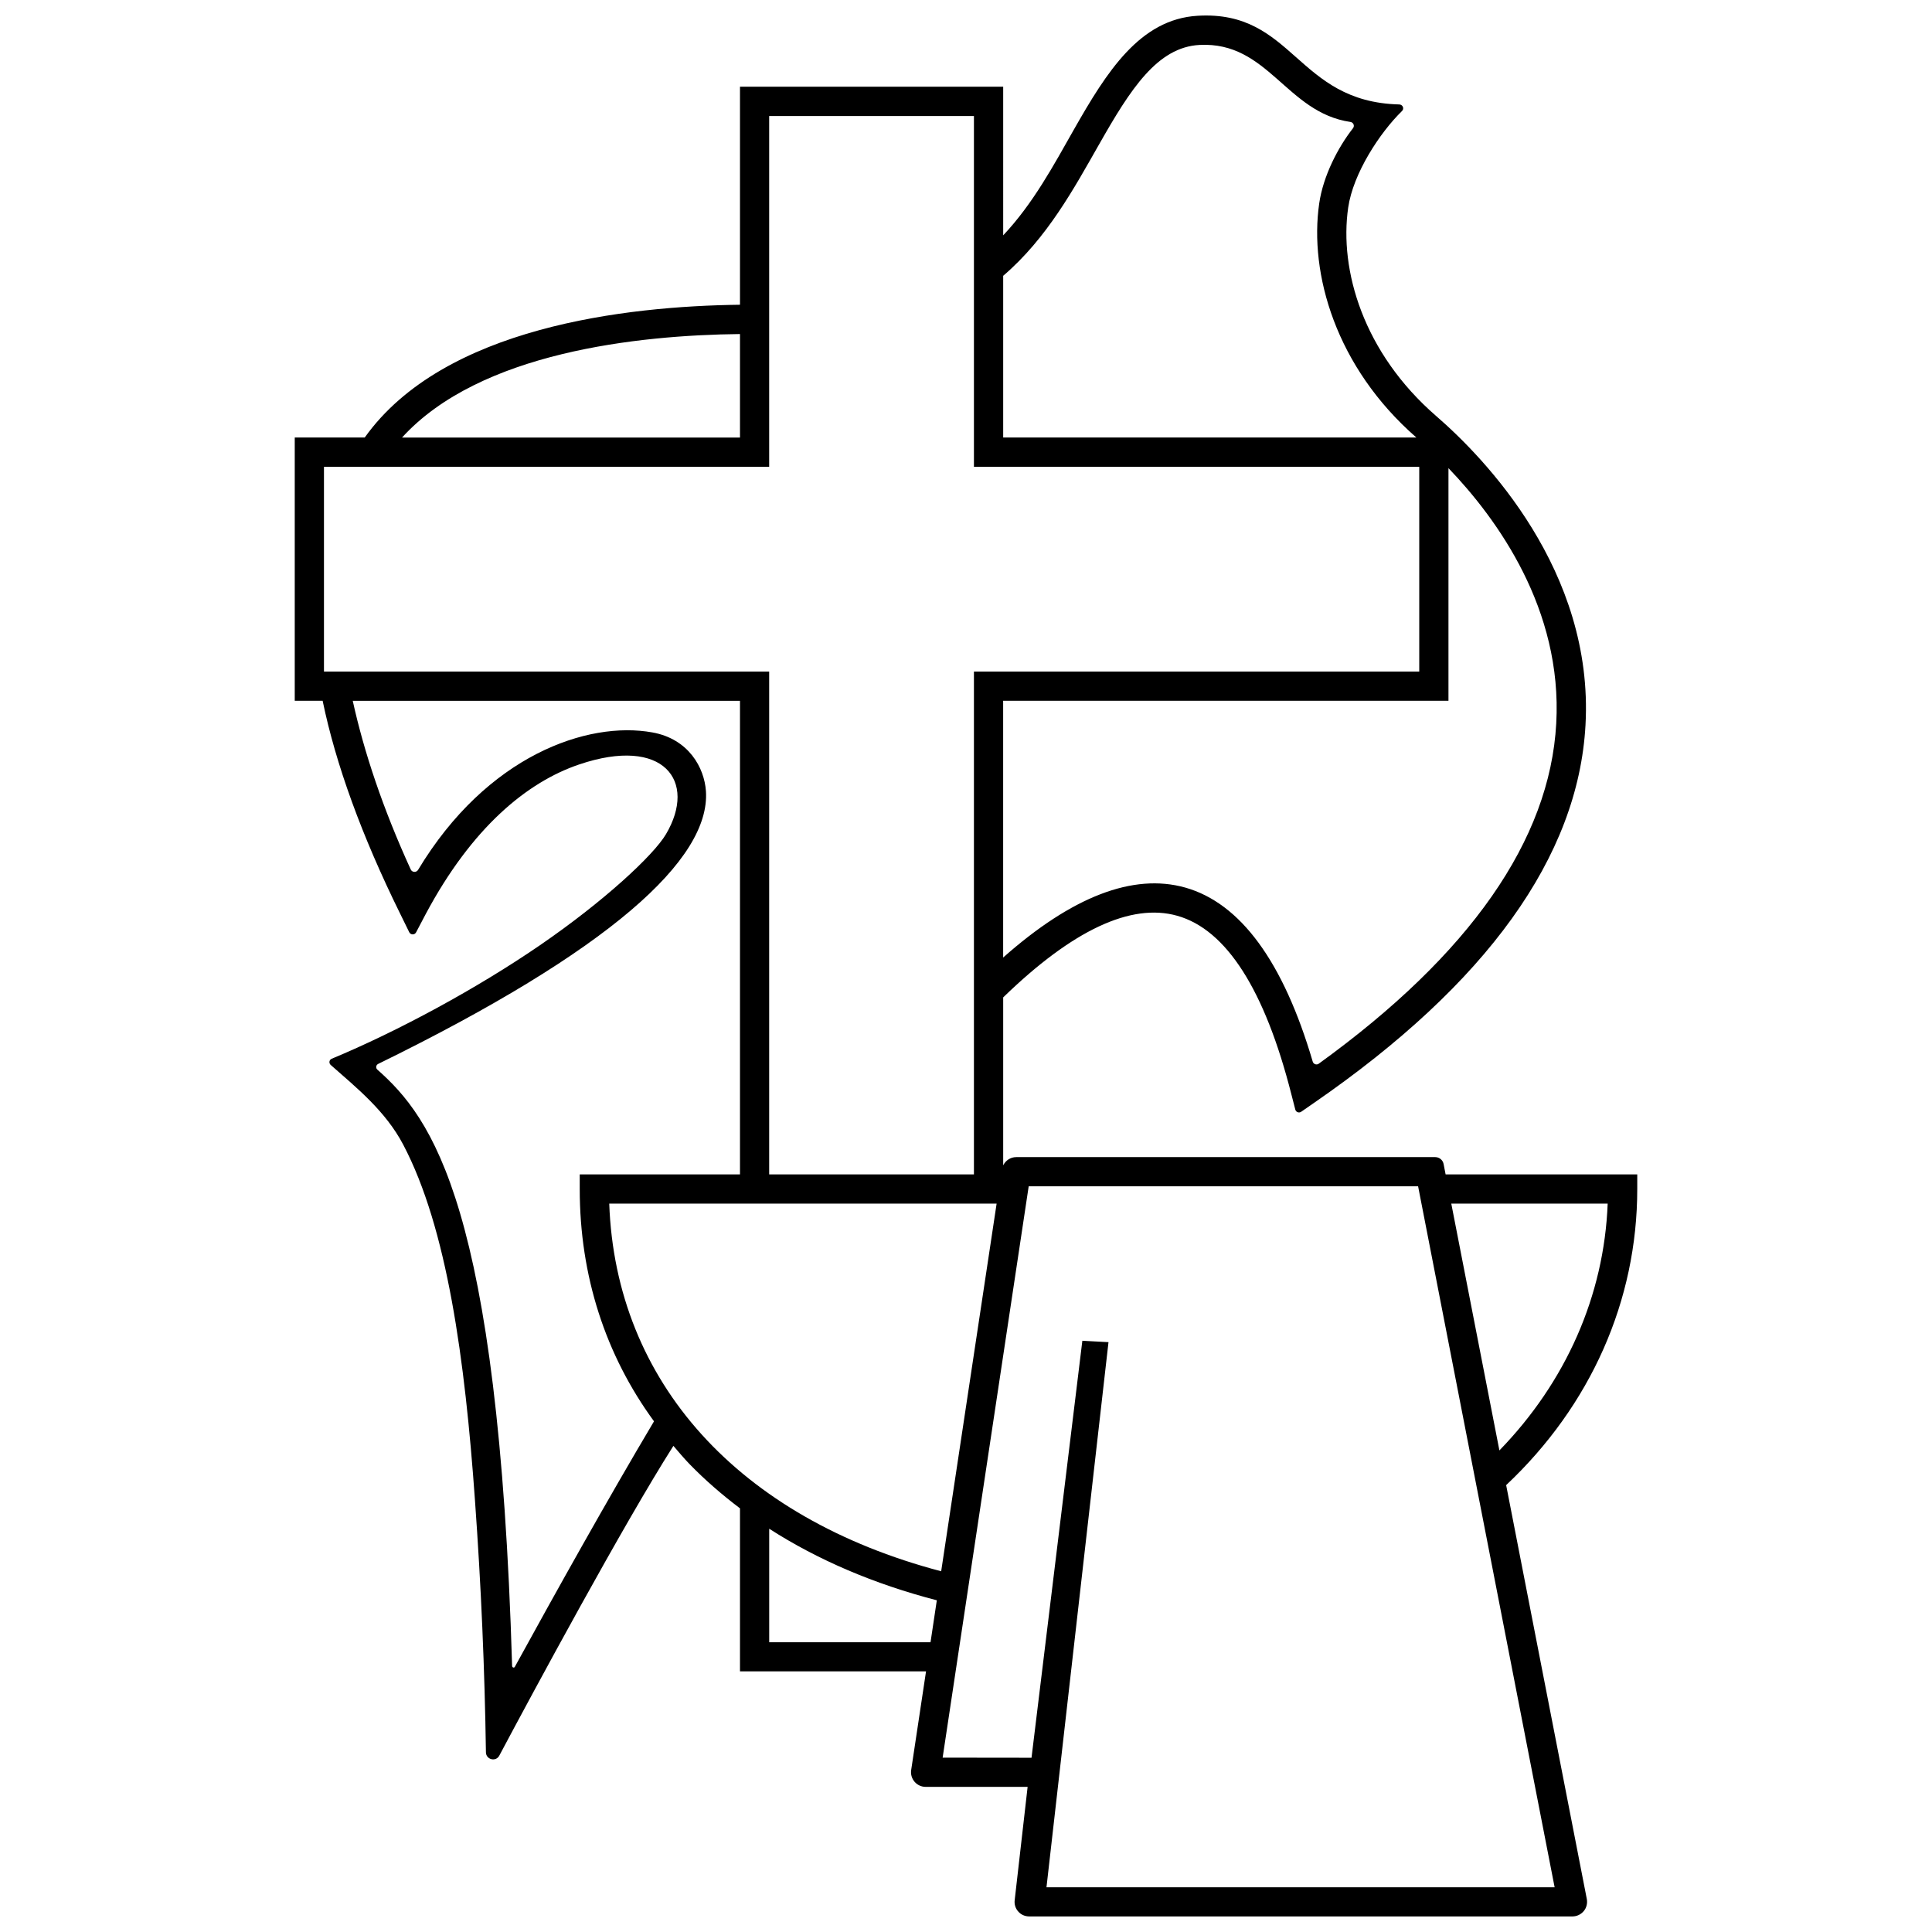 <?xml version="1.0" encoding="UTF-8"?>
<svg xmlns="http://www.w3.org/2000/svg" viewBox="0 0 54.084 54.084">
  <style>
    @media (prefers-color-scheme: dark) {
      .favicon { fill: #fff }
    }
  </style>
  <path class="favicon" fill="#000" d="M45.833,33.286v-.41h-5.365l-.056-.291c-.022-.113-.122-.193-.235-.193h-11.729c-.159,0-.296.093-.365.23v-4.701c1.937-1.881,3.577-2.652,4.873-2.285,1.374.387,2.451,2.072,3.196,5.005l.108.419c.017.073.105.105.166.062l.355-.246c4.843-3.34,7.4-6.898,7.603-10.577.24-4.328-2.84-7.492-4.177-8.65-2.045-1.773-2.72-4.089-2.466-5.839.14-.959.884-2.094,1.506-2.702.071-.069.02-.181-.076-.184-2.889-.071-2.948-2.64-5.642-2.483-1.621.094-2.549,1.57-3.472,3.195-.556.98-1.136,2.064-1.974,2.952V2.427h-7.368v6.104c-3.181.039-8.296.617-10.505,3.717h-1.959v7.37h.781c.367,1.776,1.094,3.777,2.167,5.954l.257.524c.039.08.152.082.193.002l.264-.502c1.3-2.44,2.848-3.704,4.3-4.196,2.37-.803,3.31.468,2.429,1.954-.348.588-1.729,1.873-3.526,3.106-1.768,1.213-3.977,2.408-5.83,3.178-.071.029-.086.121-.029.173.727.642,1.535,1.29,2.03,2.231,1.229,2.336,1.729,6.004,2.01,9.968.172,2.39.272,4.721.306,7.042.002.207.279.277.375.093.94-1.768,3.472-6.467,4.873-8.67.149.174.296.35.458.517.429.441.901.85,1.406,1.232v4.564h5.208l-.416,2.763c-.017.119.017.237.096.328.078.091.191.142.309.142h2.855l-.362,3.171c-.015.116.022.234.1.319.076.088.188.137.306.137h15.208c.122,0,.237-.055.316-.149.078-.093.108-.219.086-.338l-2.258-11.587c2.365-2.226,3.67-5.162,3.67-8.29ZM43.565,20.253c-.179,3.26-2.414,6.464-6.648,9.524-.061.044-.147.014-.169-.059-.823-2.799-2.023-4.436-3.57-4.872-1.457-.409-3.169.252-5.096,1.959v-7.187h12.466v-6.513c1.369,1.427,3.195,3.953,3.017,7.147ZM30.769,4.04c.879-1.551,1.631-2.719,2.811-2.782,1.922-.1,2.427,1.894,4.224,2.156.083.012.125.108.071.176-.414.528-.833,1.328-.945,2.103-.284,1.961.458,4.581,2.72,6.555h-11.567v-4.527c1.227-1.05,1.983-2.446,2.686-3.682ZM20.715,9.351v2.898h-9.461c2.179-2.395,6.616-2.867,9.461-2.898ZM9.069,13.068h12.463V3.248h5.732v9.82h12.466v5.731h-12.466v14.077h-5.732v-14.077h-12.463v-5.731ZM14.336,46.638c-.382-12.898-2.25-15.349-3.773-16.696-.051-.047-.039-.127.022-.158,6.494-3.177,9.302-5.733,9.177-7.636-.044-.653-.48-1.462-1.501-1.645-1.812-.328-4.63.646-6.557,3.848-.049.08-.167.073-.206-.011-.781-1.707-1.31-3.296-1.623-4.721h10.84v13.257h-4.486v.41c0,2.429.72,4.644,2.079,6.502-1.3,2.187-2.728,4.744-3.896,6.873-.02.037-.073.02-.076-.023ZM17.054,33.694h10.845l-1.552,10.292c-5.673-1.494-9.114-5.295-9.292-10.292ZM21.533,45.973v-3.178c1.364.877,2.948,1.552,4.692,2.003l-.176,1.175h-4.515ZM29.295,52.832l1.736-15.26-.732-.039-1.423,11.673-2.488-.003,2.409-15.994h10.901l3.822,19.623h-14.226ZM40.627,33.694h4.378c-.1,2.578-1.17,4.993-3.031,6.909l-1.347-6.909Z"/>
</svg>
